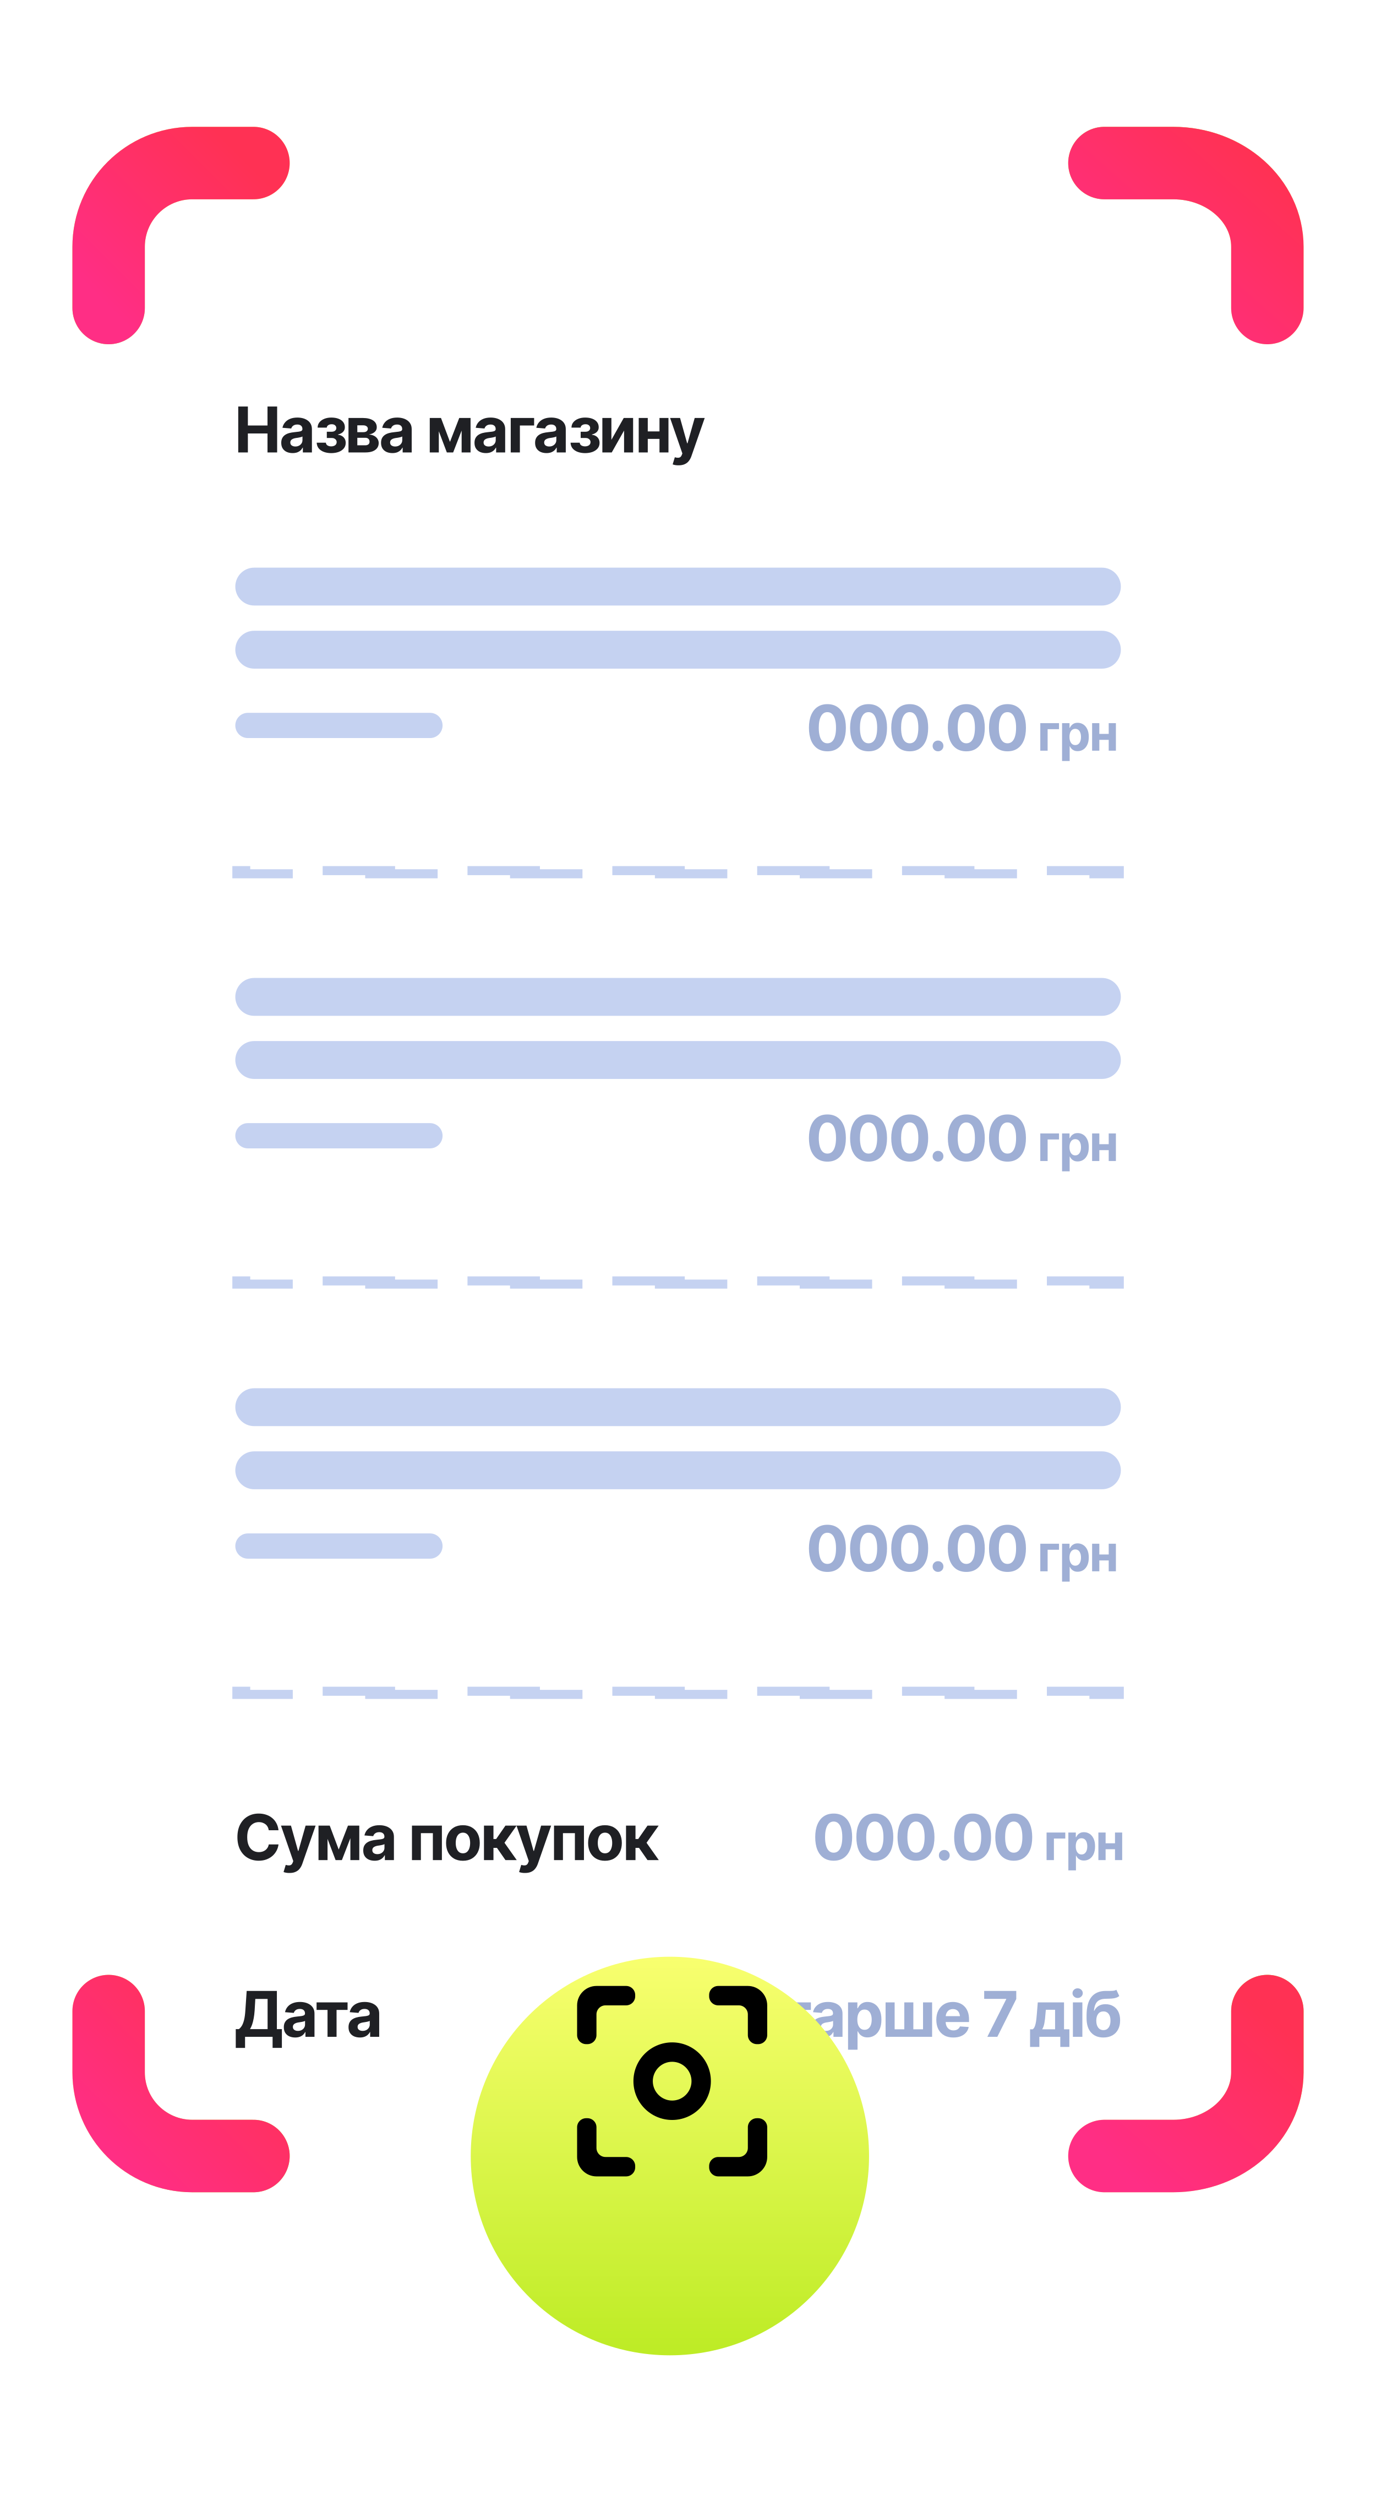 <svg width="76" height="138" viewBox="0 0 76 138" fill="none" xmlns="http://www.w3.org/2000/svg">
<g filter="url(#filter0_d_1798_5703)">
<path d="M64.335 10.914H10.915C9.382 10.914 8.14 12.162 8.14 13.701V113.693C8.14 115.232 9.382 116.48 10.915 116.48H64.335C65.868 116.48 67.111 115.232 67.111 113.693V13.701C67.111 12.162 65.868 10.914 64.335 10.914Z" fill="white"/>
<path d="M13.159 19.972V17.438H13.691V18.484H14.775V17.438H15.307V19.972H14.775V18.924H13.691V19.972H13.159ZM16.162 20.008C16.043 20.008 15.935 19.987 15.839 19.945C15.744 19.902 15.669 19.838 15.615 19.755C15.561 19.671 15.534 19.566 15.534 19.442C15.534 19.335 15.553 19.247 15.592 19.176C15.63 19.105 15.682 19.047 15.749 19.003C15.816 18.958 15.891 18.925 15.976 18.902C16.061 18.88 16.151 18.864 16.245 18.855C16.355 18.844 16.443 18.834 16.51 18.824C16.576 18.814 16.625 18.799 16.655 18.778C16.687 18.756 16.703 18.726 16.703 18.686V18.678C16.703 18.599 16.678 18.539 16.628 18.496C16.58 18.453 16.511 18.431 16.422 18.431C16.328 18.431 16.253 18.452 16.196 18.494C16.141 18.535 16.104 18.587 16.086 18.651L15.6 18.611C15.625 18.496 15.673 18.396 15.746 18.312C15.818 18.227 15.911 18.162 16.025 18.116C16.14 18.07 16.274 18.047 16.425 18.047C16.53 18.047 16.63 18.059 16.726 18.084C16.822 18.109 16.908 18.148 16.982 18.2C17.058 18.251 17.118 18.317 17.162 18.399C17.206 18.48 17.228 18.577 17.228 18.69V19.972H16.728V19.707H16.715C16.684 19.767 16.643 19.82 16.593 19.865C16.542 19.909 16.481 19.945 16.41 19.971C16.338 19.995 16.256 20.008 16.162 20.008ZM16.313 19.644C16.39 19.644 16.458 19.629 16.516 19.598C16.576 19.566 16.622 19.524 16.655 19.472C16.689 19.419 16.706 19.359 16.706 19.294V19.091C16.69 19.101 16.668 19.111 16.638 19.12C16.61 19.129 16.578 19.137 16.543 19.144C16.508 19.151 16.473 19.157 16.438 19.163C16.403 19.167 16.372 19.172 16.344 19.176C16.282 19.185 16.227 19.2 16.181 19.22C16.135 19.24 16.099 19.266 16.073 19.3C16.048 19.333 16.035 19.375 16.035 19.424C16.035 19.496 16.061 19.55 16.113 19.588C16.165 19.625 16.232 19.644 16.313 19.644ZM17.492 19.433H18C18.003 19.497 18.032 19.546 18.085 19.583C18.139 19.619 18.208 19.637 18.293 19.637C18.378 19.637 18.449 19.617 18.506 19.578C18.564 19.537 18.593 19.478 18.595 19.402C18.595 19.357 18.583 19.317 18.559 19.283C18.537 19.249 18.505 19.223 18.464 19.203C18.425 19.183 18.377 19.173 18.322 19.174H18.051V18.829H18.322C18.402 18.828 18.464 18.809 18.508 18.771C18.552 18.734 18.575 18.686 18.576 18.628C18.575 18.565 18.552 18.513 18.506 18.474C18.461 18.434 18.4 18.415 18.322 18.416C18.245 18.415 18.181 18.432 18.129 18.468C18.078 18.504 18.052 18.548 18.049 18.603H17.543C17.544 18.488 17.578 18.39 17.644 18.307C17.712 18.224 17.803 18.16 17.917 18.115C18.031 18.069 18.158 18.047 18.298 18.047C18.453 18.047 18.586 18.069 18.698 18.113C18.81 18.156 18.896 18.218 18.957 18.298C19.018 18.378 19.048 18.473 19.047 18.584C19.048 18.684 19.015 18.768 18.949 18.836C18.883 18.904 18.792 18.952 18.674 18.98V18.999C18.751 19.005 18.821 19.026 18.884 19.064C18.949 19.1 18.999 19.151 19.037 19.215C19.075 19.28 19.094 19.356 19.094 19.445C19.094 19.563 19.06 19.664 18.991 19.748C18.922 19.832 18.828 19.896 18.708 19.942C18.588 19.986 18.451 20.009 18.295 20.01C18.143 20.009 18.008 19.986 17.888 19.942C17.769 19.897 17.674 19.833 17.604 19.748C17.535 19.662 17.498 19.557 17.492 19.433ZM19.248 19.972V18.07H20.053C20.287 18.072 20.471 18.117 20.607 18.206C20.742 18.295 20.81 18.421 20.81 18.586C20.81 18.688 20.772 18.773 20.695 18.843C20.619 18.911 20.514 18.957 20.378 18.982C20.491 18.99 20.588 19.016 20.668 19.059C20.748 19.102 20.809 19.158 20.852 19.227C20.895 19.295 20.917 19.371 20.917 19.453C20.917 19.561 20.887 19.654 20.829 19.732C20.771 19.809 20.688 19.869 20.578 19.911C20.468 19.952 20.335 19.972 20.178 19.972H19.248ZM19.736 19.578H20.178C20.251 19.578 20.308 19.56 20.349 19.525C20.391 19.49 20.412 19.442 20.41 19.38C20.412 19.313 20.391 19.261 20.349 19.222C20.308 19.182 20.251 19.163 20.178 19.163H19.736V19.578ZM19.736 18.853H20.065C20.144 18.854 20.205 18.838 20.249 18.804C20.294 18.768 20.316 18.721 20.316 18.662C20.316 18.605 20.292 18.559 20.244 18.526C20.198 18.492 20.134 18.475 20.053 18.475H19.736V18.853ZM21.674 20.008C21.554 20.008 21.446 19.987 21.35 19.945C21.256 19.902 21.181 19.838 21.127 19.755C21.073 19.671 21.046 19.566 21.046 19.442C21.046 19.335 21.065 19.247 21.103 19.176C21.142 19.105 21.194 19.047 21.261 19.003C21.327 18.958 21.403 18.925 21.488 18.902C21.572 18.88 21.662 18.864 21.757 18.855C21.866 18.844 21.954 18.834 22.021 18.824C22.088 18.814 22.136 18.799 22.167 18.778C22.198 18.756 22.214 18.726 22.214 18.686V18.678C22.214 18.599 22.189 18.539 22.14 18.496C22.091 18.453 22.022 18.431 21.933 18.431C21.839 18.431 21.764 18.452 21.708 18.494C21.652 18.535 21.616 18.587 21.598 18.651L21.112 18.611C21.136 18.496 21.185 18.396 21.257 18.312C21.329 18.227 21.423 18.162 21.537 18.116C21.652 18.07 21.785 18.047 21.936 18.047C22.041 18.047 22.142 18.059 22.238 18.084C22.334 18.109 22.419 18.148 22.494 18.2C22.569 18.251 22.629 18.317 22.673 18.399C22.717 18.48 22.739 18.577 22.739 18.69V19.972H22.24V19.707H22.226C22.196 19.767 22.155 19.82 22.104 19.865C22.053 19.909 21.992 19.945 21.921 19.971C21.85 19.995 21.768 20.008 21.674 20.008ZM21.825 19.644C21.901 19.644 21.969 19.629 22.028 19.598C22.088 19.566 22.134 19.524 22.167 19.472C22.201 19.419 22.218 19.359 22.218 19.294V19.091C22.202 19.101 22.179 19.111 22.15 19.12C22.122 19.129 22.09 19.137 22.055 19.144C22.02 19.151 21.985 19.157 21.95 19.163C21.915 19.167 21.883 19.172 21.855 19.176C21.793 19.185 21.739 19.2 21.692 19.22C21.646 19.24 21.61 19.266 21.584 19.3C21.559 19.333 21.547 19.375 21.547 19.424C21.547 19.496 21.573 19.55 21.625 19.588C21.677 19.625 21.743 19.644 21.825 19.644ZM24.853 19.39L25.365 18.07H25.766L25.029 19.972H24.68L23.959 18.07H24.357L24.853 19.39ZM24.237 18.07V19.972H23.737V18.07H24.237ZM25.497 19.972V18.07H25.99V19.972H25.497ZM26.837 20.008C26.717 20.008 26.609 19.987 26.513 19.945C26.418 19.902 26.344 19.838 26.289 19.755C26.235 19.671 26.208 19.566 26.208 19.442C26.208 19.335 26.227 19.247 26.266 19.176C26.304 19.105 26.357 19.047 26.423 19.003C26.49 18.958 26.566 18.925 26.65 18.902C26.735 18.88 26.825 18.864 26.919 18.855C27.029 18.844 27.117 18.834 27.184 18.824C27.25 18.814 27.299 18.799 27.329 18.778C27.361 18.756 27.377 18.726 27.377 18.686V18.678C27.377 18.599 27.352 18.539 27.302 18.496C27.254 18.453 27.185 18.431 27.096 18.431C27.002 18.431 26.927 18.452 26.87 18.494C26.815 18.535 26.778 18.587 26.76 18.651L26.274 18.611C26.299 18.496 26.348 18.396 26.42 18.312C26.492 18.227 26.585 18.162 26.699 18.116C26.814 18.07 26.948 18.047 27.099 18.047C27.204 18.047 27.305 18.059 27.401 18.084C27.497 18.109 27.582 18.148 27.656 18.2C27.732 18.251 27.792 18.317 27.836 18.399C27.88 18.48 27.902 18.577 27.902 18.69V19.972H27.402V19.707H27.389C27.358 19.767 27.318 19.82 27.267 19.865C27.216 19.909 27.155 19.945 27.084 19.971C27.013 19.995 26.93 20.008 26.837 20.008ZM26.987 19.644C27.064 19.644 27.132 19.629 27.191 19.598C27.25 19.566 27.297 19.524 27.329 19.472C27.363 19.419 27.38 19.359 27.38 19.294V19.091C27.364 19.101 27.342 19.111 27.312 19.12C27.284 19.129 27.253 19.137 27.218 19.144C27.183 19.151 27.148 19.157 27.113 19.163C27.078 19.167 27.046 19.172 27.018 19.176C26.956 19.185 26.901 19.2 26.855 19.22C26.809 19.24 26.773 19.266 26.747 19.3C26.722 19.333 26.709 19.375 26.709 19.424C26.709 19.496 26.735 19.55 26.787 19.588C26.839 19.625 26.906 19.644 26.987 19.644ZM29.501 18.07V18.485H28.715V19.972H28.209V18.07H29.501ZM30.183 20.008C30.064 20.008 29.956 19.987 29.86 19.945C29.765 19.902 29.691 19.838 29.636 19.755C29.582 19.671 29.555 19.566 29.555 19.442C29.555 19.335 29.574 19.247 29.613 19.176C29.651 19.105 29.703 19.047 29.77 19.003C29.837 18.958 29.912 18.925 29.997 18.902C30.082 18.88 30.172 18.864 30.266 18.855C30.376 18.844 30.464 18.834 30.531 18.824C30.597 18.814 30.646 18.799 30.676 18.778C30.708 18.756 30.724 18.726 30.724 18.686V18.678C30.724 18.599 30.699 18.539 30.649 18.496C30.601 18.453 30.532 18.431 30.443 18.431C30.349 18.431 30.274 18.452 30.217 18.494C30.162 18.535 30.125 18.587 30.107 18.651L29.621 18.611C29.646 18.496 29.695 18.396 29.767 18.312C29.839 18.227 29.932 18.162 30.046 18.116C30.161 18.07 30.295 18.047 30.446 18.047C30.551 18.047 30.651 18.059 30.747 18.084C30.843 18.109 30.929 18.148 31.003 18.2C31.079 18.251 31.139 18.317 31.183 18.399C31.227 18.48 31.249 18.577 31.249 18.69V19.972H30.749V19.707H30.736C30.705 19.767 30.664 19.82 30.614 19.865C30.563 19.909 30.502 19.945 30.431 19.971C30.36 19.995 30.277 20.008 30.183 20.008ZM30.334 19.644C30.411 19.644 30.479 19.629 30.537 19.598C30.597 19.566 30.644 19.524 30.676 19.472C30.71 19.419 30.727 19.359 30.727 19.294V19.091C30.711 19.101 30.689 19.111 30.659 19.12C30.631 19.129 30.599 19.137 30.564 19.144C30.529 19.151 30.494 19.157 30.459 19.163C30.424 19.167 30.393 19.172 30.365 19.176C30.302 19.185 30.248 19.2 30.202 19.22C30.156 19.24 30.12 19.266 30.094 19.3C30.069 19.333 30.056 19.375 30.056 19.424C30.056 19.496 30.082 19.55 30.134 19.588C30.186 19.625 30.253 19.644 30.334 19.644ZM31.513 19.433H32.021C32.025 19.497 32.053 19.546 32.106 19.583C32.16 19.619 32.23 19.637 32.314 19.637C32.399 19.637 32.47 19.617 32.528 19.578C32.585 19.537 32.615 19.478 32.616 19.402C32.616 19.357 32.604 19.317 32.58 19.283C32.557 19.249 32.526 19.223 32.485 19.203C32.446 19.183 32.398 19.173 32.343 19.174H32.072V18.829H32.343C32.423 18.828 32.485 18.809 32.529 18.771C32.573 18.734 32.596 18.686 32.597 18.628C32.596 18.565 32.573 18.513 32.528 18.474C32.482 18.434 32.421 18.415 32.343 18.416C32.266 18.415 32.202 18.432 32.15 18.468C32.099 18.504 32.073 18.548 32.07 18.603H31.564C31.565 18.488 31.599 18.39 31.666 18.307C31.733 18.224 31.824 18.16 31.938 18.115C32.052 18.069 32.179 18.047 32.319 18.047C32.474 18.047 32.607 18.069 32.719 18.113C32.831 18.156 32.917 18.218 32.978 18.298C33.039 18.378 33.069 18.473 33.068 18.584C33.069 18.684 33.036 18.768 32.97 18.836C32.904 18.904 32.813 18.952 32.695 18.98V18.999C32.772 19.005 32.842 19.026 32.905 19.064C32.97 19.1 33.02 19.151 33.058 19.215C33.096 19.28 33.115 19.356 33.115 19.445C33.115 19.563 33.081 19.664 33.012 19.748C32.943 19.832 32.849 19.896 32.729 19.942C32.609 19.986 32.472 20.009 32.316 20.01C32.165 20.009 32.029 19.986 31.909 19.942C31.79 19.897 31.695 19.833 31.625 19.748C31.556 19.662 31.519 19.557 31.513 19.433ZM33.769 19.276L34.45 18.07H34.968V19.972H34.469V18.764L33.789 19.972H33.27V18.07H33.769V19.276ZM36.593 18.812V19.224H35.605V18.812H36.593ZM35.778 18.07V19.972H35.278V18.07H35.778ZM36.921 18.07V19.972H36.425V18.07H36.921ZM37.484 20.683C37.417 20.684 37.354 20.68 37.296 20.67C37.238 20.66 37.191 20.646 37.153 20.631L37.272 20.238L37.289 20.241C37.377 20.267 37.452 20.273 37.514 20.258C37.577 20.244 37.625 20.195 37.658 20.108L37.689 20.027L37.011 18.07H37.561L37.953 19.467H37.973L38.37 18.07H38.923L38.188 20.178C38.153 20.28 38.105 20.369 38.044 20.445C37.985 20.521 37.909 20.58 37.817 20.62C37.726 20.662 37.614 20.683 37.484 20.683Z" fill="#1F2024"/>
<path d="M60.867 26.331H14.037C13.463 26.331 12.997 26.799 12.997 27.376C12.997 27.953 13.463 28.421 14.037 28.421H60.867C61.442 28.421 61.907 27.953 61.907 27.376C61.907 26.799 61.442 26.331 60.867 26.331Z" fill="#C5D2F1"/>
<path d="M60.867 29.814H14.037C13.463 29.814 12.997 30.282 12.997 30.86C12.997 31.437 13.463 31.905 14.037 31.905H60.867C61.442 31.905 61.907 31.437 61.907 30.86C61.907 30.282 61.442 29.814 60.867 29.814Z" fill="#C5D2F1"/>
<path d="M23.75 34.344H13.691C13.307 34.344 12.997 34.656 12.997 35.041C12.997 35.425 13.307 35.737 13.691 35.737H23.75C24.133 35.737 24.444 35.425 24.444 35.041C24.444 34.656 24.133 34.344 23.75 34.344Z" fill="#C5D2F1"/>
<path d="M45.699 36.468C45.485 36.468 45.301 36.417 45.149 36.315C44.998 36.212 44.881 36.064 44.8 35.871C44.72 35.677 44.68 35.443 44.68 35.169C44.68 34.895 44.721 34.662 44.802 34.468C44.883 34.273 44.999 34.123 45.151 34.02C45.303 33.917 45.486 33.865 45.699 33.865C45.914 33.865 46.097 33.917 46.248 34.02C46.401 34.123 46.517 34.272 46.597 34.466C46.679 34.66 46.719 34.894 46.719 35.169C46.719 35.443 46.679 35.677 46.599 35.871C46.519 36.064 46.403 36.212 46.25 36.315C46.099 36.417 45.915 36.468 45.699 36.468ZM45.699 36.026C45.802 36.026 45.889 35.993 45.959 35.927C46.03 35.86 46.083 35.763 46.119 35.635C46.157 35.507 46.175 35.351 46.175 35.169C46.175 34.985 46.157 34.829 46.119 34.701C46.083 34.573 46.03 34.475 45.959 34.408C45.889 34.34 45.802 34.306 45.699 34.306C45.547 34.306 45.429 34.382 45.347 34.532C45.265 34.682 45.223 34.894 45.223 35.169C45.223 35.351 45.242 35.507 45.278 35.635C45.315 35.763 45.369 35.86 45.44 35.927C45.511 35.993 45.598 36.026 45.699 36.026ZM47.972 36.468C47.758 36.468 47.575 36.417 47.422 36.315C47.271 36.212 47.154 36.064 47.073 35.871C46.993 35.677 46.953 35.443 46.953 35.169C46.953 34.895 46.994 34.662 47.075 34.468C47.156 34.273 47.273 34.123 47.424 34.02C47.576 33.917 47.759 33.865 47.972 33.865C48.187 33.865 48.37 33.917 48.521 34.02C48.674 34.123 48.79 34.272 48.87 34.466C48.951 34.66 48.992 34.894 48.992 35.169C48.992 35.443 48.952 35.677 48.872 35.871C48.792 36.064 48.675 36.212 48.523 36.315C48.372 36.417 48.188 36.468 47.972 36.468ZM47.972 36.026C48.075 36.026 48.162 35.993 48.232 35.927C48.303 35.86 48.356 35.763 48.393 35.635C48.43 35.507 48.448 35.351 48.448 35.169C48.448 34.985 48.43 34.829 48.393 34.701C48.356 34.573 48.303 34.475 48.232 34.408C48.162 34.34 48.075 34.306 47.972 34.306C47.82 34.306 47.703 34.382 47.62 34.532C47.538 34.682 47.497 34.894 47.497 35.169C47.497 35.351 47.515 35.507 47.551 35.635C47.588 35.763 47.642 35.86 47.713 35.927C47.785 35.993 47.871 36.026 47.972 36.026ZM50.246 36.468C50.031 36.468 49.847 36.417 49.695 36.315C49.544 36.212 49.427 36.064 49.346 35.871C49.266 35.677 49.226 35.443 49.226 35.169C49.226 34.895 49.267 34.662 49.348 34.468C49.429 34.273 49.546 34.123 49.697 34.02C49.849 33.917 50.032 33.865 50.246 33.865C50.46 33.865 50.643 33.917 50.794 34.02C50.947 34.123 51.063 34.272 51.143 34.466C51.225 34.66 51.265 34.894 51.265 35.169C51.265 35.443 51.225 35.677 51.145 35.871C51.065 36.064 50.948 36.212 50.796 36.315C50.645 36.417 50.461 36.468 50.246 36.468ZM50.246 36.026C50.348 36.026 50.435 35.993 50.505 35.927C50.576 35.86 50.63 35.763 50.666 35.635C50.703 35.507 50.722 35.351 50.722 35.169C50.722 34.985 50.703 34.829 50.666 34.701C50.63 34.573 50.576 34.475 50.505 34.408C50.435 34.34 50.348 34.306 50.246 34.306C50.093 34.306 49.976 34.382 49.893 34.532C49.811 34.682 49.77 34.894 49.77 35.169C49.77 35.351 49.788 35.507 49.824 35.635C49.861 35.763 49.915 35.86 49.986 35.927C50.058 35.993 50.144 36.026 50.246 36.026ZM51.809 36.467C51.725 36.467 51.655 36.438 51.597 36.382C51.539 36.325 51.511 36.255 51.511 36.171C51.511 36.087 51.539 36.016 51.597 35.96C51.655 35.903 51.725 35.875 51.809 35.875C51.893 35.875 51.963 35.903 52.021 35.96C52.078 36.016 52.107 36.087 52.107 36.171C52.107 36.255 52.078 36.325 52.021 36.382C51.963 36.438 51.893 36.467 51.809 36.467ZM53.373 36.468C53.158 36.468 52.974 36.417 52.822 36.315C52.67 36.212 52.554 36.064 52.473 35.871C52.393 35.677 52.353 35.443 52.353 35.169C52.353 34.895 52.393 34.662 52.475 34.468C52.556 34.273 52.672 34.123 52.823 34.02C52.976 33.917 53.159 33.865 53.373 33.865C53.587 33.865 53.77 33.917 53.921 34.02C54.074 34.123 54.19 34.272 54.27 34.466C54.351 34.66 54.392 34.894 54.392 35.169C54.392 35.443 54.352 35.677 54.272 35.871C54.191 36.064 54.075 36.212 53.923 36.315C53.771 36.417 53.588 36.468 53.373 36.468ZM53.373 36.026C53.475 36.026 53.562 35.993 53.632 35.927C53.703 35.86 53.756 35.763 53.792 35.635C53.83 35.507 53.848 35.351 53.848 35.169C53.848 34.985 53.83 34.829 53.792 34.701C53.756 34.573 53.703 34.475 53.632 34.408C53.562 34.34 53.475 34.306 53.373 34.306C53.22 34.306 53.103 34.382 53.02 34.532C52.938 34.682 52.896 34.894 52.896 35.169C52.896 35.351 52.915 35.507 52.951 35.635C52.988 35.763 53.042 35.86 53.113 35.927C53.184 35.993 53.271 36.026 53.373 36.026ZM55.645 36.468C55.431 36.468 55.247 36.417 55.095 36.315C54.944 36.212 54.827 36.064 54.746 35.871C54.666 35.677 54.626 35.443 54.626 35.169C54.626 34.895 54.666 34.662 54.748 34.468C54.829 34.273 54.945 34.123 55.096 34.02C55.249 33.917 55.432 33.865 55.645 33.865C55.86 33.865 56.043 33.917 56.194 34.02C56.347 34.123 56.463 34.272 56.543 34.466C56.624 34.66 56.665 34.894 56.665 35.169C56.665 35.443 56.625 35.677 56.545 35.871C56.465 36.064 56.348 36.212 56.196 36.315C56.044 36.417 55.861 36.468 55.645 36.468ZM55.645 36.026C55.748 36.026 55.834 35.993 55.904 35.927C55.975 35.86 56.029 35.763 56.065 35.635C56.103 35.507 56.121 35.351 56.121 35.169C56.121 34.985 56.103 34.829 56.065 34.701C56.029 34.573 55.975 34.475 55.904 34.408C55.834 34.34 55.748 34.306 55.645 34.306C55.493 34.306 55.375 34.382 55.293 34.532C55.211 34.682 55.169 34.894 55.169 35.169C55.169 35.351 55.187 35.507 55.223 35.635C55.261 35.763 55.315 35.86 55.386 35.927C55.457 35.993 55.544 36.026 55.645 36.026ZM58.492 34.913V35.245H57.863V36.434H57.458V34.913H58.492ZM58.661 37.003V34.913H59.073V35.17H59.092C59.111 35.128 59.138 35.086 59.173 35.043C59.209 35.001 59.255 34.965 59.312 34.937C59.369 34.908 59.439 34.894 59.523 34.894C59.634 34.894 59.736 34.923 59.828 34.981C59.921 35.038 59.995 35.125 60.051 35.241C60.108 35.357 60.136 35.502 60.136 35.676C60.136 35.845 60.108 35.988 60.054 36.105C60 36.221 59.926 36.309 59.833 36.369C59.741 36.429 59.637 36.459 59.522 36.459C59.441 36.459 59.371 36.445 59.314 36.418C59.257 36.391 59.211 36.357 59.175 36.316C59.139 36.274 59.112 36.232 59.092 36.191H59.08V37.003H58.661ZM59.389 36.124C59.458 36.124 59.516 36.105 59.562 36.067C59.609 36.029 59.645 35.976 59.669 35.909C59.694 35.841 59.706 35.763 59.706 35.675C59.706 35.587 59.694 35.51 59.669 35.444C59.646 35.376 59.611 35.324 59.564 35.286C59.517 35.248 59.459 35.228 59.389 35.228C59.321 35.228 59.263 35.247 59.215 35.284C59.169 35.321 59.133 35.372 59.107 35.439C59.083 35.506 59.07 35.584 59.07 35.675C59.07 35.765 59.083 35.843 59.109 35.91C59.134 35.977 59.17 36.03 59.217 36.068C59.265 36.105 59.322 36.124 59.389 36.124ZM61.371 35.506V35.835H60.581V35.506H61.371ZM60.719 34.913V36.434H60.32V34.913H60.719ZM61.634 34.913V36.434H61.237V34.913H61.634Z" fill="#9FAFD5"/>
<path d="M61.821 43.054H13.083V43.228H61.821V43.054Z" stroke="#C5D2F1" stroke-width="0.5" stroke-dasharray="4 4"/>
<path d="M60.867 48.977H14.037C13.463 48.977 12.997 49.445 12.997 50.022C12.997 50.599 13.463 51.068 14.037 51.068H60.867C61.442 51.068 61.907 50.599 61.907 50.022C61.907 49.445 61.442 48.977 60.867 48.977Z" fill="#C5D2F1"/>
<path d="M60.867 52.461H14.037C13.463 52.461 12.997 52.929 12.997 53.506C12.997 54.083 13.463 54.551 14.037 54.551H60.867C61.442 54.551 61.907 54.083 61.907 53.506C61.907 52.929 61.442 52.461 60.867 52.461Z" fill="#C5D2F1"/>
<path d="M23.75 56.99H13.691C13.307 56.99 12.997 57.302 12.997 57.687C12.997 58.072 13.307 58.384 13.691 58.384H23.75C24.133 58.384 24.444 58.072 24.444 57.687C24.444 57.302 24.133 56.99 23.75 56.99Z" fill="#C5D2F1"/>
<path d="M45.699 59.115C45.485 59.115 45.301 59.063 45.149 58.961C44.998 58.858 44.881 58.71 44.8 58.517C44.72 58.323 44.68 58.089 44.68 57.815C44.68 57.542 44.721 57.308 44.802 57.114C44.883 56.919 44.999 56.77 45.151 56.666C45.303 56.563 45.486 56.512 45.699 56.512C45.914 56.512 46.097 56.563 46.248 56.666C46.401 56.77 46.517 56.918 46.597 57.112C46.679 57.306 46.719 57.54 46.719 57.815C46.719 58.089 46.679 58.323 46.599 58.517C46.519 58.71 46.403 58.858 46.25 58.961C46.099 59.063 45.915 59.115 45.699 59.115ZM45.699 58.672C45.802 58.672 45.889 58.639 45.959 58.574C46.03 58.507 46.083 58.409 46.119 58.281C46.157 58.153 46.175 57.997 46.175 57.815C46.175 57.631 46.157 57.475 46.119 57.347C46.083 57.219 46.03 57.121 45.959 57.054C45.889 56.986 45.802 56.953 45.699 56.953C45.547 56.953 45.429 57.028 45.347 57.179C45.265 57.328 45.223 57.54 45.223 57.815C45.223 57.997 45.242 58.153 45.278 58.281C45.315 58.409 45.369 58.507 45.44 58.574C45.511 58.639 45.598 58.672 45.699 58.672ZM47.972 59.115C47.758 59.115 47.575 59.063 47.422 58.961C47.271 58.858 47.154 58.71 47.073 58.517C46.993 58.323 46.953 58.089 46.953 57.815C46.953 57.542 46.994 57.308 47.075 57.114C47.156 56.919 47.273 56.77 47.424 56.666C47.576 56.563 47.759 56.512 47.972 56.512C48.187 56.512 48.37 56.563 48.521 56.666C48.674 56.77 48.79 56.918 48.87 57.112C48.951 57.306 48.992 57.54 48.992 57.815C48.992 58.089 48.952 58.323 48.872 58.517C48.792 58.71 48.675 58.858 48.523 58.961C48.372 59.063 48.188 59.115 47.972 59.115ZM47.972 58.672C48.075 58.672 48.162 58.639 48.232 58.574C48.303 58.507 48.356 58.409 48.393 58.281C48.43 58.153 48.448 57.997 48.448 57.815C48.448 57.631 48.43 57.475 48.393 57.347C48.356 57.219 48.303 57.121 48.232 57.054C48.162 56.986 48.075 56.953 47.972 56.953C47.82 56.953 47.703 57.028 47.62 57.179C47.538 57.328 47.497 57.54 47.497 57.815C47.497 57.997 47.515 58.153 47.551 58.281C47.588 58.409 47.642 58.507 47.713 58.574C47.785 58.639 47.871 58.672 47.972 58.672ZM50.246 59.115C50.031 59.115 49.847 59.063 49.695 58.961C49.544 58.858 49.427 58.71 49.346 58.517C49.266 58.323 49.226 58.089 49.226 57.815C49.226 57.542 49.267 57.308 49.348 57.114C49.429 56.919 49.546 56.77 49.697 56.666C49.849 56.563 50.032 56.512 50.246 56.512C50.46 56.512 50.643 56.563 50.794 56.666C50.947 56.77 51.063 56.918 51.143 57.112C51.225 57.306 51.265 57.54 51.265 57.815C51.265 58.089 51.225 58.323 51.145 58.517C51.065 58.71 50.948 58.858 50.796 58.961C50.645 59.063 50.461 59.115 50.246 59.115ZM50.246 58.672C50.348 58.672 50.435 58.639 50.505 58.574C50.576 58.507 50.63 58.409 50.666 58.281C50.703 58.153 50.722 57.997 50.722 57.815C50.722 57.631 50.703 57.475 50.666 57.347C50.63 57.219 50.576 57.121 50.505 57.054C50.435 56.986 50.348 56.953 50.246 56.953C50.093 56.953 49.976 57.028 49.893 57.179C49.811 57.328 49.77 57.54 49.77 57.815C49.77 57.997 49.788 58.153 49.824 58.281C49.861 58.409 49.915 58.507 49.986 58.574C50.058 58.639 50.144 58.672 50.246 58.672ZM51.809 59.113C51.725 59.113 51.655 59.084 51.597 59.028C51.539 58.971 51.511 58.901 51.511 58.817C51.511 58.733 51.539 58.662 51.597 58.606C51.655 58.549 51.725 58.521 51.809 58.521C51.893 58.521 51.963 58.549 52.021 58.606C52.078 58.662 52.107 58.733 52.107 58.817C52.107 58.901 52.078 58.971 52.021 59.028C51.963 59.084 51.893 59.113 51.809 59.113ZM53.373 59.115C53.158 59.115 52.974 59.063 52.822 58.961C52.67 58.858 52.554 58.71 52.473 58.517C52.393 58.323 52.353 58.089 52.353 57.815C52.353 57.542 52.393 57.308 52.475 57.114C52.556 56.919 52.672 56.77 52.823 56.666C52.976 56.563 53.159 56.512 53.373 56.512C53.587 56.512 53.77 56.563 53.921 56.666C54.074 56.77 54.19 56.918 54.27 57.112C54.351 57.306 54.392 57.54 54.392 57.815C54.392 58.089 54.352 58.323 54.272 58.517C54.191 58.71 54.075 58.858 53.923 58.961C53.771 59.063 53.588 59.115 53.373 59.115ZM53.373 58.672C53.475 58.672 53.562 58.639 53.632 58.574C53.703 58.507 53.756 58.409 53.792 58.281C53.83 58.153 53.848 57.997 53.848 57.815C53.848 57.631 53.83 57.475 53.792 57.347C53.756 57.219 53.703 57.121 53.632 57.054C53.562 56.986 53.475 56.953 53.373 56.953C53.22 56.953 53.103 57.028 53.02 57.179C52.938 57.328 52.896 57.54 52.896 57.815C52.896 57.997 52.915 58.153 52.951 58.281C52.988 58.409 53.042 58.507 53.113 58.574C53.184 58.639 53.271 58.672 53.373 58.672ZM55.645 59.115C55.431 59.115 55.247 59.063 55.095 58.961C54.944 58.858 54.827 58.71 54.746 58.517C54.666 58.323 54.626 58.089 54.626 57.815C54.626 57.542 54.666 57.308 54.748 57.114C54.829 56.919 54.945 56.77 55.096 56.666C55.249 56.563 55.432 56.512 55.645 56.512C55.86 56.512 56.043 56.563 56.194 56.666C56.347 56.77 56.463 56.918 56.543 57.112C56.624 57.306 56.665 57.54 56.665 57.815C56.665 58.089 56.625 58.323 56.545 58.517C56.465 58.71 56.348 58.858 56.196 58.961C56.044 59.063 55.861 59.115 55.645 59.115ZM55.645 58.672C55.748 58.672 55.834 58.639 55.904 58.574C55.975 58.507 56.029 58.409 56.065 58.281C56.103 58.153 56.121 57.997 56.121 57.815C56.121 57.631 56.103 57.475 56.065 57.347C56.029 57.219 55.975 57.121 55.904 57.054C55.834 56.986 55.748 56.953 55.645 56.953C55.493 56.953 55.375 57.028 55.293 57.179C55.211 57.328 55.169 57.54 55.169 57.815C55.169 57.997 55.187 58.153 55.223 58.281C55.261 58.409 55.315 58.507 55.386 58.574C55.457 58.639 55.544 58.672 55.645 58.672ZM58.492 57.559V57.891H57.863V59.081H57.458V57.559H58.492ZM58.661 59.65V57.559H59.073V57.816H59.092C59.111 57.774 59.138 57.732 59.173 57.69C59.209 57.647 59.255 57.612 59.312 57.583C59.369 57.554 59.439 57.54 59.523 57.54C59.634 57.54 59.736 57.569 59.828 57.627C59.921 57.684 59.995 57.771 60.051 57.887C60.108 58.003 60.136 58.148 60.136 58.322C60.136 58.491 60.108 58.634 60.054 58.751C60 58.867 59.926 58.955 59.833 59.015C59.741 59.075 59.637 59.105 59.522 59.105C59.441 59.105 59.371 59.091 59.314 59.064C59.257 59.037 59.211 59.003 59.175 58.962C59.139 58.92 59.112 58.879 59.092 58.837H59.08V59.65H58.661ZM59.389 58.77C59.458 58.77 59.516 58.751 59.562 58.713C59.609 58.675 59.645 58.622 59.669 58.555C59.694 58.487 59.706 58.409 59.706 58.321C59.706 58.233 59.694 58.156 59.669 58.09C59.646 58.023 59.611 57.97 59.564 57.932C59.517 57.894 59.459 57.875 59.389 57.875C59.321 57.875 59.263 57.893 59.215 57.93C59.169 57.967 59.133 58.019 59.107 58.086C59.083 58.152 59.07 58.23 59.07 58.321C59.07 58.411 59.083 58.489 59.109 58.556C59.134 58.624 59.17 58.676 59.217 58.714C59.265 58.752 59.322 58.77 59.389 58.77ZM61.371 58.152V58.482H60.581V58.152H61.371ZM60.719 57.559V59.081H60.32V57.559H60.719ZM61.634 57.559V59.081H61.237V57.559H61.634Z" fill="#9FAFD5"/>
<path d="M61.821 65.7H13.083V65.875H61.821V65.7Z" stroke="#C5D2F1" stroke-width="0.5" stroke-dasharray="4 4"/>
<path d="M60.867 71.623H14.037C13.463 71.623 12.997 72.091 12.997 72.668C12.997 73.246 13.463 73.714 14.037 73.714H60.867C61.442 73.714 61.907 73.246 61.907 72.668C61.907 72.091 61.442 71.623 60.867 71.623Z" fill="#C5D2F1"/>
<path d="M60.867 75.107H14.037C13.463 75.107 12.997 75.575 12.997 76.152C12.997 76.73 13.463 77.198 14.037 77.198H60.867C61.442 77.198 61.907 76.73 61.907 76.152C61.907 75.575 61.442 75.107 60.867 75.107Z" fill="#C5D2F1"/>
<path d="M23.75 79.636H13.691C13.307 79.636 12.997 79.948 12.997 80.333C12.997 80.718 13.307 81.03 13.691 81.03H23.75C24.133 81.03 24.444 80.718 24.444 80.333C24.444 79.948 24.133 79.636 23.75 79.636Z" fill="#C5D2F1"/>
<path d="M45.699 81.761C45.485 81.761 45.301 81.71 45.149 81.608C44.998 81.505 44.881 81.357 44.8 81.164C44.72 80.97 44.68 80.736 44.68 80.461C44.68 80.188 44.721 79.954 44.802 79.76C44.883 79.566 44.999 79.416 45.151 79.313C45.303 79.21 45.486 79.158 45.699 79.158C45.914 79.158 46.097 79.21 46.248 79.313C46.401 79.416 46.517 79.565 46.597 79.759C46.679 79.953 46.719 80.187 46.719 80.461C46.719 80.736 46.679 80.97 46.599 81.164C46.519 81.357 46.403 81.505 46.25 81.608C46.099 81.71 45.915 81.761 45.699 81.761ZM45.699 81.319C45.802 81.319 45.889 81.286 45.959 81.22C46.03 81.153 46.083 81.056 46.119 80.927C46.157 80.799 46.175 80.644 46.175 80.461C46.175 80.278 46.157 80.121 46.119 79.993C46.083 79.865 46.03 79.768 45.959 79.701C45.889 79.633 45.802 79.599 45.699 79.599C45.547 79.599 45.429 79.674 45.347 79.825C45.265 79.975 45.223 80.187 45.223 80.461C45.223 80.644 45.242 80.799 45.278 80.927C45.315 81.056 45.369 81.153 45.44 81.22C45.511 81.286 45.598 81.319 45.699 81.319ZM47.972 81.761C47.758 81.761 47.575 81.71 47.422 81.608C47.271 81.505 47.154 81.357 47.073 81.164C46.993 80.97 46.953 80.736 46.953 80.461C46.953 80.188 46.994 79.954 47.075 79.76C47.156 79.566 47.273 79.416 47.424 79.313C47.576 79.21 47.759 79.158 47.972 79.158C48.187 79.158 48.37 79.21 48.521 79.313C48.674 79.416 48.79 79.565 48.87 79.759C48.951 79.953 48.992 80.187 48.992 80.461C48.992 80.736 48.952 80.97 48.872 81.164C48.792 81.357 48.675 81.505 48.523 81.608C48.372 81.71 48.188 81.761 47.972 81.761ZM47.972 81.319C48.075 81.319 48.162 81.286 48.232 81.22C48.303 81.153 48.356 81.056 48.393 80.927C48.43 80.799 48.448 80.644 48.448 80.461C48.448 80.278 48.43 80.121 48.393 79.993C48.356 79.865 48.303 79.768 48.232 79.701C48.162 79.633 48.075 79.599 47.972 79.599C47.82 79.599 47.703 79.674 47.62 79.825C47.538 79.975 47.497 80.187 47.497 80.461C47.497 80.644 47.515 80.799 47.551 80.927C47.588 81.056 47.642 81.153 47.713 81.22C47.785 81.286 47.871 81.319 47.972 81.319ZM50.246 81.761C50.031 81.761 49.847 81.71 49.695 81.608C49.544 81.505 49.427 81.357 49.346 81.164C49.266 80.97 49.226 80.736 49.226 80.461C49.226 80.188 49.267 79.954 49.348 79.76C49.429 79.566 49.546 79.416 49.697 79.313C49.849 79.21 50.032 79.158 50.246 79.158C50.46 79.158 50.643 79.21 50.794 79.313C50.947 79.416 51.063 79.565 51.143 79.759C51.225 79.953 51.265 80.187 51.265 80.461C51.265 80.736 51.225 80.97 51.145 81.164C51.065 81.357 50.948 81.505 50.796 81.608C50.645 81.71 50.461 81.761 50.246 81.761ZM50.246 81.319C50.348 81.319 50.435 81.286 50.505 81.22C50.576 81.153 50.63 81.056 50.666 80.927C50.703 80.799 50.722 80.644 50.722 80.461C50.722 80.278 50.703 80.121 50.666 79.993C50.63 79.865 50.576 79.768 50.505 79.701C50.435 79.633 50.348 79.599 50.246 79.599C50.093 79.599 49.976 79.674 49.893 79.825C49.811 79.975 49.77 80.187 49.77 80.461C49.77 80.644 49.788 80.799 49.824 80.927C49.861 81.056 49.915 81.153 49.986 81.22C50.058 81.286 50.144 81.319 50.246 81.319ZM51.809 81.759C51.725 81.759 51.655 81.731 51.597 81.674C51.539 81.618 51.511 81.547 51.511 81.463C51.511 81.379 51.539 81.309 51.597 81.252C51.655 81.196 51.725 81.168 51.809 81.168C51.893 81.168 51.963 81.196 52.021 81.252C52.078 81.309 52.107 81.379 52.107 81.463C52.107 81.547 52.078 81.618 52.021 81.674C51.963 81.731 51.893 81.759 51.809 81.759ZM53.373 81.761C53.158 81.761 52.974 81.71 52.822 81.608C52.67 81.505 52.554 81.357 52.473 81.164C52.393 80.97 52.353 80.736 52.353 80.461C52.353 80.188 52.393 79.954 52.475 79.76C52.556 79.566 52.672 79.416 52.823 79.313C52.976 79.21 53.159 79.158 53.373 79.158C53.587 79.158 53.77 79.21 53.921 79.313C54.074 79.416 54.19 79.565 54.27 79.759C54.351 79.953 54.392 80.187 54.392 80.461C54.392 80.736 54.352 80.97 54.272 81.164C54.191 81.357 54.075 81.505 53.923 81.608C53.771 81.71 53.588 81.761 53.373 81.761ZM53.373 81.319C53.475 81.319 53.562 81.286 53.632 81.22C53.703 81.153 53.756 81.056 53.792 80.927C53.83 80.799 53.848 80.644 53.848 80.461C53.848 80.278 53.83 80.121 53.792 79.993C53.756 79.865 53.703 79.768 53.632 79.701C53.562 79.633 53.475 79.599 53.373 79.599C53.22 79.599 53.103 79.674 53.02 79.825C52.938 79.975 52.896 80.187 52.896 80.461C52.896 80.644 52.915 80.799 52.951 80.927C52.988 81.056 53.042 81.153 53.113 81.22C53.184 81.286 53.271 81.319 53.373 81.319ZM55.645 81.761C55.431 81.761 55.247 81.71 55.095 81.608C54.944 81.505 54.827 81.357 54.746 81.164C54.666 80.97 54.626 80.736 54.626 80.461C54.626 80.188 54.666 79.954 54.748 79.76C54.829 79.566 54.945 79.416 55.096 79.313C55.249 79.21 55.432 79.158 55.645 79.158C55.86 79.158 56.043 79.21 56.194 79.313C56.347 79.416 56.463 79.565 56.543 79.759C56.624 79.953 56.665 80.187 56.665 80.461C56.665 80.736 56.625 80.97 56.545 81.164C56.465 81.357 56.348 81.505 56.196 81.608C56.044 81.71 55.861 81.761 55.645 81.761ZM55.645 81.319C55.748 81.319 55.834 81.286 55.904 81.22C55.975 81.153 56.029 81.056 56.065 80.927C56.103 80.799 56.121 80.644 56.121 80.461C56.121 80.278 56.103 80.121 56.065 79.993C56.029 79.865 55.975 79.768 55.904 79.701C55.834 79.633 55.748 79.599 55.645 79.599C55.493 79.599 55.375 79.674 55.293 79.825C55.211 79.975 55.169 80.187 55.169 80.461C55.169 80.644 55.187 80.799 55.223 80.927C55.261 81.056 55.315 81.153 55.386 81.22C55.457 81.286 55.544 81.319 55.645 81.319ZM58.492 80.206V80.537H57.863V81.727H57.458V80.206H58.492ZM58.661 82.296V80.206H59.073V80.463H59.092C59.111 80.421 59.138 80.379 59.173 80.336C59.209 80.293 59.255 80.258 59.312 80.23C59.369 80.201 59.439 80.186 59.523 80.186C59.634 80.186 59.736 80.215 59.828 80.273C59.921 80.331 59.995 80.417 60.051 80.533C60.108 80.65 60.136 80.795 60.136 80.969C60.136 81.138 60.108 81.281 60.054 81.398C60 81.514 59.926 81.602 59.833 81.662C59.741 81.721 59.637 81.751 59.522 81.751C59.441 81.751 59.371 81.738 59.314 81.711C59.257 81.683 59.211 81.649 59.175 81.609C59.139 81.567 59.112 81.525 59.092 81.484H59.08V82.296H58.661ZM59.389 81.417C59.458 81.417 59.516 81.398 59.562 81.359C59.609 81.322 59.645 81.269 59.669 81.202C59.694 81.134 59.706 81.056 59.706 80.968C59.706 80.88 59.694 80.802 59.669 80.736C59.646 80.669 59.611 80.616 59.564 80.578C59.517 80.54 59.459 80.521 59.389 80.521C59.321 80.521 59.263 80.54 59.215 80.577C59.169 80.613 59.133 80.665 59.107 80.732C59.083 80.799 59.07 80.877 59.07 80.968C59.07 81.057 59.083 81.136 59.109 81.203C59.134 81.27 59.17 81.323 59.217 81.361C59.265 81.398 59.322 81.417 59.389 81.417ZM61.371 80.799V81.128H60.581V80.799H61.371ZM60.719 80.206V81.727H60.32V80.206H60.719ZM61.634 80.206V81.727H61.237V80.206H61.634Z" fill="#9FAFD5"/>
<path d="M61.821 88.347H13.083V88.521H61.821V88.347Z" stroke="#C5D2F1" stroke-width="0.5" stroke-dasharray="4 4"/>
<path d="M14.289 97.701C14.065 97.701 13.865 97.649 13.688 97.547C13.51 97.445 13.37 97.297 13.267 97.103C13.165 96.909 13.113 96.675 13.113 96.401C13.113 96.124 13.165 95.888 13.267 95.695C13.371 95.5 13.512 95.352 13.689 95.251C13.868 95.148 14.068 95.098 14.289 95.098C14.436 95.098 14.572 95.119 14.697 95.161C14.822 95.201 14.933 95.261 15.029 95.341C15.126 95.419 15.205 95.515 15.266 95.63C15.327 95.744 15.366 95.874 15.383 96.019H14.844C14.834 95.951 14.814 95.888 14.783 95.832C14.754 95.777 14.715 95.73 14.666 95.691C14.619 95.653 14.564 95.623 14.502 95.603C14.441 95.581 14.374 95.57 14.301 95.57C14.172 95.57 14.058 95.603 13.96 95.669C13.863 95.734 13.787 95.828 13.733 95.952C13.68 96.074 13.654 96.224 13.654 96.401C13.654 96.581 13.681 96.733 13.735 96.857C13.789 96.979 13.865 97.072 13.962 97.134C14.059 97.196 14.171 97.227 14.299 97.227C14.37 97.227 14.436 97.218 14.497 97.198C14.558 97.179 14.612 97.151 14.66 97.115C14.707 97.079 14.747 97.035 14.778 96.983C14.811 96.929 14.833 96.869 14.844 96.801H15.383C15.369 96.917 15.335 97.03 15.28 97.137C15.225 97.245 15.152 97.341 15.058 97.427C14.964 97.51 14.853 97.577 14.724 97.627C14.595 97.676 14.45 97.701 14.289 97.701ZM15.993 98.377C15.926 98.379 15.863 98.374 15.805 98.364C15.747 98.354 15.7 98.341 15.662 98.325L15.781 97.932L15.798 97.935C15.886 97.961 15.961 97.967 16.023 97.952C16.086 97.939 16.134 97.889 16.167 97.803L16.198 97.721L15.52 95.764H16.071L16.462 97.161H16.482L16.879 95.764H17.432L16.697 97.872C16.662 97.974 16.614 98.063 16.553 98.139C16.494 98.216 16.418 98.274 16.326 98.314C16.235 98.357 16.124 98.377 15.993 98.377ZM18.708 97.085L19.219 95.764H19.621L18.884 97.666H18.535L17.814 95.764H18.212L18.708 97.085ZM18.091 95.764V97.666H17.592V95.764H18.091ZM19.352 97.666V95.764H19.844V97.666H19.352ZM20.691 97.702C20.572 97.702 20.464 97.681 20.368 97.639C20.273 97.596 20.198 97.533 20.144 97.449C20.09 97.365 20.063 97.26 20.063 97.136C20.063 97.029 20.082 96.941 20.12 96.87C20.159 96.799 20.211 96.741 20.278 96.697C20.345 96.653 20.42 96.619 20.505 96.597C20.59 96.574 20.679 96.558 20.774 96.549C20.884 96.539 20.972 96.528 21.038 96.518C21.105 96.508 21.154 96.493 21.184 96.472C21.216 96.451 21.232 96.42 21.232 96.38V96.372C21.232 96.294 21.207 96.233 21.157 96.19C21.108 96.147 21.04 96.125 20.95 96.125C20.857 96.125 20.782 96.146 20.725 96.188C20.67 96.229 20.633 96.281 20.615 96.345L20.129 96.306C20.154 96.19 20.202 96.09 20.275 96.006C20.347 95.921 20.44 95.856 20.554 95.811C20.669 95.764 20.802 95.741 20.954 95.741C21.059 95.741 21.159 95.753 21.255 95.778C21.351 95.803 21.436 95.841 21.511 95.894C21.587 95.945 21.646 96.011 21.691 96.093C21.735 96.175 21.757 96.271 21.757 96.384V97.666H21.257V97.401H21.243C21.213 97.461 21.172 97.514 21.122 97.559C21.071 97.603 21.01 97.639 20.939 97.665C20.867 97.69 20.785 97.702 20.691 97.702ZM20.842 97.338C20.919 97.338 20.986 97.323 21.045 97.292C21.105 97.26 21.151 97.218 21.184 97.166C21.218 97.113 21.235 97.054 21.235 96.988V96.785C21.219 96.795 21.197 96.805 21.167 96.814C21.139 96.823 21.107 96.831 21.072 96.838C21.037 96.845 21.002 96.851 20.967 96.857C20.932 96.861 20.901 96.866 20.872 96.87C20.81 96.879 20.756 96.894 20.71 96.915C20.664 96.934 20.627 96.961 20.602 96.994C20.577 97.028 20.564 97.069 20.564 97.119C20.564 97.19 20.59 97.245 20.642 97.282C20.694 97.319 20.761 97.338 20.842 97.338ZM22.754 97.666V95.764H24.407V97.666H23.908V96.179H23.247V97.666H22.754ZM25.568 97.704C25.377 97.704 25.211 97.663 25.071 97.581C24.933 97.499 24.825 97.384 24.75 97.238C24.675 97.09 24.638 96.919 24.638 96.724C24.638 96.527 24.675 96.355 24.75 96.208C24.825 96.061 24.933 95.946 25.071 95.865C25.211 95.782 25.377 95.741 25.568 95.741C25.76 95.741 25.925 95.782 26.064 95.865C26.204 95.946 26.311 96.061 26.386 96.208C26.461 96.355 26.499 96.527 26.499 96.724C26.499 96.919 26.461 97.09 26.386 97.238C26.311 97.384 26.204 97.499 26.064 97.581C25.925 97.663 25.76 97.704 25.568 97.704ZM25.571 97.292C25.658 97.292 25.731 97.268 25.79 97.219C25.848 97.169 25.892 97.101 25.922 97.015C25.952 96.928 25.967 96.831 25.967 96.721C25.967 96.609 25.952 96.511 25.922 96.426C25.892 96.341 25.848 96.274 25.79 96.225C25.731 96.177 25.658 96.152 25.571 96.152C25.483 96.152 25.409 96.177 25.349 96.225C25.29 96.274 25.246 96.341 25.215 96.426C25.186 96.511 25.171 96.609 25.171 96.721C25.171 96.831 25.186 96.928 25.215 97.015C25.246 97.101 25.29 97.169 25.349 97.219C25.409 97.268 25.483 97.292 25.571 97.292ZM26.731 97.666V95.764H27.255V96.503H27.404L27.917 95.764H28.533L27.864 96.71L28.54 97.666H27.917L27.449 96.993H27.255V97.666H26.731ZM29.001 98.377C28.934 98.379 28.872 98.374 28.813 98.364C28.755 98.354 28.708 98.341 28.671 98.325L28.789 97.932L28.806 97.935C28.894 97.961 28.969 97.967 29.031 97.952C29.095 97.939 29.143 97.889 29.175 97.803L29.206 97.721L28.528 95.764H29.079L29.47 97.161H29.49L29.887 95.764H30.441L29.706 97.872C29.671 97.974 29.622 98.063 29.561 98.139C29.502 98.216 29.426 98.274 29.335 98.314C29.243 98.357 29.132 98.377 29.001 98.377ZM30.6 97.666V95.764H32.253V97.666H31.753V96.179H31.093V97.666H30.6ZM33.413 97.704C33.222 97.704 33.057 97.663 32.917 97.581C32.778 97.499 32.671 97.384 32.595 97.238C32.521 97.09 32.483 96.919 32.483 96.724C32.483 96.527 32.521 96.355 32.595 96.208C32.671 96.061 32.778 95.946 32.917 95.865C33.057 95.782 33.222 95.741 33.413 95.741C33.605 95.741 33.771 95.782 33.91 95.865C34.05 95.946 34.157 96.061 34.231 96.208C34.307 96.355 34.345 96.527 34.345 96.724C34.345 96.919 34.307 97.09 34.231 97.238C34.157 97.384 34.05 97.499 33.91 97.581C33.771 97.663 33.605 97.704 33.413 97.704ZM33.417 97.292C33.504 97.292 33.576 97.268 33.635 97.219C33.694 97.169 33.738 97.101 33.767 97.015C33.798 96.928 33.813 96.831 33.813 96.721C33.813 96.609 33.798 96.511 33.767 96.426C33.738 96.341 33.694 96.274 33.635 96.225C33.576 96.177 33.504 96.152 33.417 96.152C33.328 96.152 33.255 96.177 33.195 96.225C33.136 96.274 33.091 96.341 33.061 96.426C33.032 96.511 33.017 96.609 33.017 96.721C33.017 96.831 33.032 96.928 33.061 97.015C33.091 97.101 33.136 97.169 33.195 97.219C33.255 97.268 33.328 97.292 33.417 97.292ZM34.577 97.666V95.764H35.1V96.503H35.249L35.763 95.764H36.379L35.71 96.71L36.386 97.666H35.763L35.295 96.993H35.1V97.666H34.577Z" fill="#1F2024"/>
<path d="M46.046 97.701C45.832 97.701 45.648 97.649 45.496 97.547C45.344 97.444 45.228 97.296 45.147 97.103C45.067 96.909 45.027 96.675 45.027 96.401C45.027 96.127 45.067 95.894 45.148 95.7C45.23 95.505 45.346 95.356 45.498 95.252C45.65 95.149 45.833 95.098 46.046 95.098C46.261 95.098 46.444 95.149 46.595 95.252C46.748 95.356 46.864 95.504 46.944 95.698C47.026 95.892 47.066 96.126 47.066 96.401C47.066 96.675 47.026 96.909 46.946 97.103C46.866 97.296 46.749 97.444 46.597 97.547C46.446 97.649 46.262 97.701 46.046 97.701ZM46.046 97.258C46.149 97.258 46.236 97.225 46.305 97.159C46.377 97.093 46.43 96.995 46.466 96.867C46.504 96.739 46.522 96.583 46.522 96.401C46.522 96.217 46.504 96.061 46.466 95.933C46.43 95.805 46.377 95.707 46.305 95.641C46.236 95.572 46.149 95.538 46.046 95.538C45.894 95.538 45.776 95.614 45.694 95.764C45.612 95.914 45.57 96.126 45.57 96.401C45.57 96.583 45.588 96.739 45.625 96.867C45.662 96.995 45.716 97.093 45.787 97.159C45.858 97.225 45.945 97.258 46.046 97.258ZM48.319 97.701C48.105 97.701 47.922 97.649 47.769 97.547C47.618 97.444 47.501 97.296 47.42 97.103C47.34 96.909 47.3 96.675 47.3 96.401C47.3 96.127 47.34 95.894 47.422 95.7C47.503 95.505 47.619 95.356 47.771 95.252C47.923 95.149 48.106 95.098 48.319 95.098C48.534 95.098 48.717 95.149 48.868 95.252C49.021 95.356 49.137 95.504 49.217 95.698C49.298 95.892 49.339 96.126 49.339 96.401C49.339 96.675 49.299 96.909 49.219 97.103C49.139 97.296 49.022 97.444 48.87 97.547C48.719 97.649 48.535 97.701 48.319 97.701ZM48.319 97.258C48.422 97.258 48.508 97.225 48.578 97.159C48.65 97.093 48.703 96.995 48.739 96.867C48.777 96.739 48.795 96.583 48.795 96.401C48.795 96.217 48.777 96.061 48.739 95.933C48.703 95.805 48.65 95.707 48.578 95.641C48.508 95.572 48.422 95.538 48.319 95.538C48.167 95.538 48.05 95.614 47.967 95.764C47.885 95.914 47.843 96.126 47.843 96.401C47.843 96.583 47.861 96.739 47.898 96.867C47.935 96.995 47.989 97.093 48.06 97.159C48.131 97.225 48.218 97.258 48.319 97.258ZM50.593 97.701C50.378 97.701 50.194 97.649 50.042 97.547C49.891 97.444 49.774 97.296 49.693 97.103C49.613 96.909 49.573 96.675 49.573 96.401C49.573 96.127 49.614 95.894 49.695 95.7C49.776 95.505 49.892 95.356 50.044 95.252C50.196 95.149 50.379 95.098 50.593 95.098C50.807 95.098 50.99 95.149 51.141 95.252C51.294 95.356 51.41 95.504 51.49 95.698C51.571 95.892 51.612 96.126 51.612 96.401C51.612 96.675 51.572 96.909 51.492 97.103C51.411 97.296 51.295 97.444 51.143 97.547C50.992 97.649 50.808 97.701 50.593 97.701ZM50.593 97.258C50.695 97.258 50.782 97.225 50.852 97.159C50.923 97.093 50.977 96.995 51.013 96.867C51.05 96.739 51.068 96.583 51.068 96.401C51.068 96.217 51.05 96.061 51.013 95.933C50.977 95.805 50.923 95.707 50.852 95.641C50.782 95.572 50.695 95.538 50.593 95.538C50.44 95.538 50.323 95.614 50.24 95.764C50.158 95.914 50.117 96.126 50.117 96.401C50.117 96.583 50.135 96.739 50.171 96.867C50.208 96.995 50.262 97.093 50.333 97.159C50.404 97.225 50.491 97.258 50.593 97.258ZM52.156 97.699C52.072 97.699 52.002 97.67 51.944 97.614C51.886 97.557 51.858 97.487 51.858 97.403C51.858 97.319 51.886 97.248 51.944 97.192C52.002 97.135 52.072 97.107 52.156 97.107C52.239 97.107 52.31 97.135 52.367 97.192C52.425 97.248 52.454 97.319 52.454 97.403C52.454 97.487 52.425 97.557 52.367 97.614C52.31 97.67 52.239 97.699 52.156 97.699ZM53.719 97.701C53.505 97.701 53.321 97.649 53.169 97.547C53.017 97.444 52.901 97.296 52.82 97.103C52.74 96.909 52.7 96.675 52.7 96.401C52.7 96.127 52.74 95.894 52.822 95.7C52.903 95.505 53.019 95.356 53.17 95.252C53.323 95.149 53.506 95.098 53.719 95.098C53.934 95.098 54.117 95.149 54.268 95.252C54.42 95.356 54.537 95.504 54.617 95.698C54.698 95.892 54.739 96.126 54.739 96.401C54.739 96.675 54.699 96.909 54.618 97.103C54.538 97.296 54.422 97.444 54.27 97.547C54.118 97.649 53.935 97.701 53.719 97.701ZM53.719 97.258C53.822 97.258 53.908 97.225 53.978 97.159C54.05 97.093 54.103 96.995 54.139 96.867C54.176 96.739 54.195 96.583 54.195 96.401C54.195 96.217 54.176 96.061 54.139 95.933C54.103 95.805 54.05 95.707 53.978 95.641C53.908 95.572 53.822 95.538 53.719 95.538C53.567 95.538 53.45 95.614 53.367 95.764C53.284 95.914 53.243 96.126 53.243 96.401C53.243 96.583 53.261 96.739 53.297 96.867C53.335 96.995 53.389 97.093 53.46 97.159C53.531 97.225 53.618 97.258 53.719 97.258ZM55.992 97.701C55.778 97.701 55.594 97.649 55.442 97.547C55.29 97.444 55.174 97.296 55.093 97.103C55.013 96.909 54.973 96.675 54.973 96.401C54.973 96.127 55.013 95.894 55.094 95.7C55.176 95.505 55.292 95.356 55.443 95.252C55.596 95.149 55.779 95.098 55.992 95.098C56.207 95.098 56.39 95.149 56.541 95.252C56.694 95.356 56.81 95.504 56.89 95.698C56.971 95.892 57.012 96.126 57.012 96.401C57.012 96.675 56.972 96.909 56.892 97.103C56.812 97.296 56.695 97.444 56.543 97.547C56.391 97.649 56.208 97.701 55.992 97.701ZM55.992 97.258C56.095 97.258 56.181 97.225 56.251 97.159C56.322 97.093 56.376 96.995 56.412 96.867C56.45 96.739 56.468 96.583 56.468 96.401C56.468 96.217 56.45 96.061 56.412 95.933C56.376 95.805 56.322 95.707 56.251 95.641C56.181 95.572 56.095 95.538 55.992 95.538C55.84 95.538 55.722 95.614 55.64 95.764C55.557 95.914 55.516 96.126 55.516 96.401C55.516 96.583 55.534 96.739 55.57 96.867C55.608 96.995 55.662 97.093 55.733 97.159C55.804 97.225 55.891 97.258 55.992 97.258ZM58.839 96.145V96.477H58.21V97.666H57.805V96.145H58.839ZM59.008 98.235V96.145H59.42V96.402H59.439C59.458 96.36 59.485 96.318 59.52 96.276C59.556 96.233 59.602 96.198 59.659 96.169C59.716 96.14 59.786 96.126 59.87 96.126C59.981 96.126 60.083 96.155 60.175 96.213C60.268 96.27 60.342 96.357 60.398 96.473C60.455 96.589 60.483 96.734 60.483 96.908C60.483 97.077 60.455 97.22 60.401 97.337C60.347 97.453 60.273 97.541 60.18 97.601C60.088 97.661 59.984 97.691 59.869 97.691C59.787 97.691 59.718 97.677 59.661 97.65C59.604 97.623 59.558 97.589 59.522 97.548C59.486 97.506 59.459 97.465 59.439 97.423H59.427V98.235H59.008ZM59.736 97.356C59.804 97.356 59.862 97.337 59.909 97.299C59.956 97.261 59.992 97.208 60.016 97.141C60.041 97.073 60.053 96.995 60.053 96.907C60.053 96.819 60.041 96.742 60.016 96.676C59.993 96.609 59.958 96.556 59.911 96.518C59.864 96.48 59.805 96.461 59.736 96.461C59.668 96.461 59.61 96.479 59.562 96.516C59.515 96.553 59.479 96.605 59.454 96.672C59.429 96.738 59.417 96.816 59.417 96.907C59.417 96.997 59.43 97.075 59.455 97.142C59.481 97.21 59.517 97.262 59.564 97.3C59.611 97.338 59.669 97.356 59.736 97.356ZM61.718 96.738V97.067H60.928V96.738H61.718ZM61.066 96.145V97.666H60.667V96.145H61.066ZM61.981 96.145V97.666H61.584V96.145H61.981Z" fill="#9FAFD5"/>
<path d="M13.022 108.033V106.995H13.195C13.252 106.953 13.305 106.893 13.354 106.816C13.402 106.739 13.444 106.632 13.479 106.496C13.514 106.359 13.538 106.18 13.552 105.959L13.625 104.887H15.293V106.995H15.569V108.031H15.056V107.422H13.535V108.033H13.022ZM13.809 106.995H14.78V105.329H14.102L14.065 105.959C14.054 106.125 14.036 106.274 14.011 106.405C13.987 106.534 13.959 106.647 13.925 106.745C13.891 106.841 13.852 106.925 13.809 106.995ZM16.304 107.458C16.185 107.458 16.077 107.436 15.981 107.395C15.886 107.351 15.812 107.288 15.757 107.204C15.703 107.12 15.676 107.016 15.676 106.891C15.676 106.785 15.695 106.696 15.734 106.626C15.772 106.554 15.825 106.496 15.891 106.452C15.958 106.408 16.033 106.375 16.118 106.352C16.203 106.329 16.293 106.313 16.387 106.304C16.497 106.294 16.585 106.284 16.652 106.274C16.718 106.263 16.767 106.248 16.797 106.228C16.829 106.206 16.845 106.176 16.845 106.136V106.127C16.845 106.049 16.82 105.988 16.77 105.945C16.722 105.902 16.653 105.881 16.564 105.881C16.47 105.881 16.395 105.901 16.338 105.944C16.283 105.984 16.246 106.037 16.228 106.1L15.742 106.061C15.767 105.945 15.815 105.845 15.888 105.761C15.96 105.676 16.053 105.611 16.167 105.566C16.282 105.519 16.416 105.496 16.567 105.496C16.672 105.496 16.772 105.508 16.868 105.533C16.964 105.559 17.05 105.597 17.124 105.649C17.2 105.7 17.26 105.767 17.304 105.848C17.348 105.93 17.37 106.027 17.37 106.139V107.422H16.87V107.156H16.857C16.826 107.217 16.785 107.269 16.735 107.315C16.684 107.359 16.623 107.394 16.552 107.42C16.48 107.445 16.398 107.458 16.304 107.458ZM16.455 107.094C16.532 107.094 16.6 107.078 16.658 107.048C16.718 107.016 16.765 106.974 16.797 106.922C16.831 106.868 16.848 106.809 16.848 106.743V106.541C16.832 106.551 16.81 106.561 16.78 106.57C16.752 106.579 16.721 106.587 16.686 106.593C16.651 106.6 16.615 106.607 16.58 106.612C16.545 106.617 16.514 106.621 16.486 106.626C16.424 106.635 16.369 106.649 16.323 106.67C16.277 106.689 16.241 106.716 16.215 106.75C16.19 106.783 16.177 106.824 16.177 106.874C16.177 106.946 16.203 107 16.255 107.037C16.307 107.075 16.374 107.094 16.455 107.094ZM17.485 105.935V105.52H19.197V105.935H18.589V107.422H18.09V105.935H17.485ZM19.878 107.458C19.759 107.458 19.651 107.436 19.555 107.395C19.46 107.351 19.385 107.288 19.331 107.204C19.277 107.12 19.25 107.016 19.25 106.891C19.25 106.785 19.269 106.696 19.307 106.626C19.346 106.554 19.398 106.496 19.465 106.452C19.532 106.408 19.607 106.375 19.692 106.352C19.777 106.329 19.866 106.313 19.961 106.304C20.071 106.294 20.159 106.284 20.225 106.274C20.292 106.263 20.341 106.248 20.371 106.228C20.403 106.206 20.419 106.176 20.419 106.136V106.127C20.419 106.049 20.394 105.988 20.344 105.945C20.296 105.902 20.227 105.881 20.137 105.881C20.044 105.881 19.969 105.901 19.912 105.944C19.857 105.984 19.82 106.037 19.802 106.1L19.316 106.061C19.341 105.945 19.389 105.845 19.462 105.761C19.534 105.676 19.627 105.611 19.741 105.566C19.856 105.519 19.989 105.496 20.141 105.496C20.246 105.496 20.346 105.508 20.442 105.533C20.538 105.559 20.623 105.597 20.698 105.649C20.774 105.7 20.834 105.767 20.878 105.848C20.922 105.93 20.944 106.027 20.944 106.139V107.422H20.444V107.156H20.43C20.4 107.217 20.359 107.269 20.308 107.315C20.258 107.359 20.197 107.394 20.125 107.42C20.054 107.445 19.972 107.458 19.878 107.458ZM20.029 107.094C20.106 107.094 20.174 107.078 20.232 107.048C20.292 107.016 20.338 106.974 20.371 106.922C20.405 106.868 20.422 106.809 20.422 106.743V106.541C20.406 106.551 20.384 106.561 20.354 106.57C20.326 106.579 20.294 106.587 20.259 106.593C20.224 106.6 20.189 106.607 20.154 106.612C20.119 106.617 20.088 106.621 20.059 106.626C19.997 106.635 19.943 106.649 19.897 106.67C19.851 106.689 19.814 106.716 19.788 106.75C19.764 106.783 19.751 106.824 19.751 106.874C19.751 106.946 19.777 107 19.829 107.037C19.881 107.075 19.948 107.094 20.029 107.094Z" fill="#1F2024"/>
<path d="M38.053 106.262V106.674H37.066V106.262H38.053ZM37.238 105.52V107.422H36.738V105.52H37.238ZM38.382 105.52V107.422H37.885V105.52H38.382ZM39.552 107.459C39.358 107.459 39.19 107.42 39.049 107.34C38.908 107.261 38.799 107.148 38.724 107.002C38.649 106.854 38.612 106.68 38.612 106.48C38.612 106.284 38.649 106.113 38.724 105.966C38.799 105.818 38.905 105.703 39.042 105.62C39.18 105.537 39.341 105.496 39.526 105.496C39.652 105.496 39.769 105.517 39.877 105.557C39.986 105.597 40.08 105.657 40.161 105.738C40.243 105.817 40.306 105.918 40.351 106.039C40.397 106.159 40.419 106.3 40.419 106.462V106.605H38.82V106.281H40.165L39.921 106.366C39.921 106.269 39.907 106.185 39.877 106.114C39.848 106.042 39.804 105.987 39.745 105.949C39.687 105.909 39.616 105.889 39.53 105.889C39.444 105.889 39.371 105.909 39.311 105.949C39.253 105.988 39.208 106.042 39.176 106.11C39.144 106.179 39.128 106.257 39.128 106.345V106.575C39.128 106.678 39.147 106.766 39.183 106.84C39.219 106.913 39.269 106.969 39.334 107.008C39.399 107.047 39.474 107.066 39.559 107.066C39.617 107.066 39.67 107.058 39.718 107.041C39.765 107.024 39.806 106.999 39.84 106.966C39.875 106.933 39.901 106.893 39.918 106.847L40.402 106.879C40.379 106.996 40.329 107.098 40.253 107.185C40.178 107.272 40.082 107.339 39.963 107.388C39.845 107.436 39.708 107.459 39.552 107.459ZM42.187 107.459C41.994 107.459 41.828 107.418 41.69 107.335C41.55 107.251 41.444 107.136 41.369 106.99C41.295 106.843 41.258 106.672 41.258 106.48C41.258 106.284 41.295 106.113 41.369 105.966C41.445 105.818 41.552 105.703 41.691 105.62C41.83 105.537 41.995 105.496 42.187 105.496C42.352 105.496 42.496 105.526 42.619 105.586C42.744 105.647 42.842 105.731 42.914 105.84C42.986 105.949 43.026 106.077 43.033 106.224H42.538C42.529 106.161 42.51 106.105 42.48 106.058C42.451 106.01 42.412 105.973 42.364 105.947C42.315 105.921 42.258 105.908 42.194 105.908C42.113 105.908 42.042 105.93 41.981 105.974C41.921 106.017 41.874 106.081 41.84 106.166C41.807 106.25 41.791 106.352 41.791 106.473C41.791 106.593 41.807 106.696 41.84 106.782C41.874 106.868 41.921 106.934 41.981 106.98C42.042 107.025 42.113 107.048 42.194 107.048C42.284 107.048 42.361 107.019 42.423 106.963C42.485 106.905 42.523 106.826 42.538 106.724H43.033C43.025 106.87 42.986 106.998 42.916 107.109C42.846 107.219 42.749 107.305 42.626 107.368C42.503 107.429 42.357 107.459 42.187 107.459ZM43.075 105.935V105.52H44.787V105.935H44.179V107.422H43.68V105.935H43.075ZM45.468 107.458C45.348 107.458 45.241 107.437 45.145 107.395C45.05 107.352 44.975 107.288 44.921 107.204C44.867 107.12 44.84 107.016 44.84 106.891C44.84 106.785 44.859 106.696 44.898 106.626C44.936 106.554 44.988 106.497 45.055 106.452C45.122 106.408 45.197 106.375 45.282 106.352C45.367 106.329 45.456 106.313 45.551 106.304C45.661 106.294 45.749 106.284 45.815 106.274C45.882 106.264 45.931 106.248 45.961 106.228C45.993 106.206 46.009 106.176 46.009 106.136V106.127C46.009 106.049 45.984 105.988 45.934 105.945C45.885 105.902 45.817 105.881 45.727 105.881C45.634 105.881 45.559 105.902 45.502 105.944C45.447 105.984 45.41 106.037 45.392 106.1L44.906 106.061C44.931 105.945 44.979 105.845 45.051 105.761C45.124 105.676 45.217 105.611 45.331 105.566C45.446 105.519 45.58 105.496 45.731 105.496C45.836 105.496 45.936 105.509 46.032 105.534C46.128 105.559 46.214 105.597 46.288 105.649C46.364 105.701 46.423 105.767 46.468 105.848C46.511 105.93 46.534 106.027 46.534 106.139V107.422H46.034V107.157H46.02C45.99 107.217 45.949 107.269 45.899 107.315C45.848 107.359 45.787 107.394 45.715 107.42C45.644 107.445 45.562 107.458 45.468 107.458ZM45.619 107.094C45.696 107.094 45.764 107.078 45.822 107.048C45.882 107.016 45.928 106.974 45.961 106.922C45.995 106.868 46.012 106.809 46.012 106.743V106.541C45.996 106.551 45.974 106.561 45.944 106.57C45.916 106.579 45.884 106.587 45.849 106.593C45.814 106.6 45.779 106.607 45.744 106.612C45.709 106.617 45.678 106.621 45.65 106.626C45.587 106.635 45.533 106.65 45.487 106.67C45.441 106.689 45.404 106.716 45.379 106.75C45.354 106.783 45.341 106.824 45.341 106.874C45.341 106.946 45.367 107 45.419 107.037C45.471 107.075 45.538 107.094 45.619 107.094ZM46.84 108.133V105.52H47.355V105.842H47.379C47.403 105.789 47.436 105.737 47.48 105.683C47.524 105.63 47.582 105.586 47.653 105.551C47.724 105.514 47.812 105.496 47.917 105.496C48.056 105.496 48.184 105.533 48.299 105.605C48.415 105.676 48.508 105.785 48.578 105.93C48.648 106.075 48.683 106.257 48.683 106.474C48.683 106.685 48.649 106.864 48.581 107.01C48.514 107.155 48.422 107.266 48.305 107.34C48.19 107.415 48.06 107.453 47.916 107.453C47.814 107.453 47.728 107.436 47.657 107.401C47.586 107.368 47.527 107.325 47.482 107.274C47.438 107.222 47.404 107.17 47.379 107.117H47.364V108.133H46.84ZM47.75 107.034C47.836 107.034 47.908 107.01 47.966 106.963C48.025 106.915 48.07 106.849 48.1 106.765C48.131 106.68 48.146 106.583 48.146 106.473C48.146 106.363 48.131 106.266 48.1 106.183C48.071 106.099 48.027 106.034 47.968 105.986C47.91 105.938 47.837 105.915 47.75 105.915C47.665 105.915 47.593 105.938 47.533 105.984C47.474 106.03 47.429 106.095 47.398 106.179C47.367 106.261 47.352 106.359 47.352 106.473C47.352 106.585 47.368 106.683 47.399 106.767C47.431 106.851 47.476 106.917 47.535 106.965C47.594 107.011 47.666 107.034 47.75 107.034ZM48.913 105.52H49.413V107.005H49.947V105.52H50.446V107.005H50.981V105.52H51.483V107.422H48.913V105.52ZM52.655 107.459C52.461 107.459 52.293 107.42 52.152 107.34C52.011 107.261 51.903 107.148 51.827 107.002C51.752 106.854 51.715 106.68 51.715 106.48C51.715 106.284 51.752 106.113 51.827 105.966C51.903 105.818 52.009 105.703 52.145 105.62C52.283 105.537 52.444 105.496 52.63 105.496C52.755 105.496 52.872 105.517 52.98 105.557C53.089 105.597 53.184 105.657 53.265 105.738C53.346 105.817 53.409 105.918 53.454 106.039C53.499 106.159 53.522 106.3 53.522 106.462V106.605H51.923V106.281H53.268L53.024 106.366C53.024 106.269 53.009 106.185 52.98 106.114C52.951 106.042 52.907 105.987 52.848 105.949C52.791 105.909 52.719 105.889 52.633 105.889C52.547 105.889 52.474 105.909 52.414 105.949C52.355 105.988 52.31 106.042 52.279 106.11C52.247 106.179 52.231 106.257 52.231 106.345V106.575C52.231 106.678 52.25 106.766 52.286 106.84C52.322 106.913 52.372 106.969 52.436 107.008C52.502 107.047 52.577 107.066 52.662 107.066C52.72 107.066 52.773 107.058 52.821 107.041C52.868 107.024 52.909 106.999 52.943 106.966C52.978 106.933 53.004 106.893 53.021 106.847L53.505 106.879C53.481 106.996 53.432 107.098 53.356 107.185C53.282 107.272 53.185 107.339 53.067 107.388C52.948 107.436 52.811 107.459 52.655 107.459ZM54.532 107.422L55.577 105.343V105.326H54.359V104.887H56.131V105.333L55.084 107.422H54.532ZM56.893 107.978V107.005H57.038C57.079 106.978 57.113 106.936 57.14 106.879C57.167 106.821 57.189 106.753 57.204 106.675C57.221 106.596 57.234 106.511 57.243 106.42C57.254 106.329 57.262 106.237 57.269 106.144L57.319 105.52H58.769V107.005H59.064V107.978H58.563V107.422H57.406V107.978H56.893ZM57.562 107.005H58.275V105.927H57.765L57.745 106.144C57.731 106.348 57.711 106.52 57.685 106.661C57.659 106.802 57.618 106.917 57.562 107.005ZM59.259 107.422V105.52H59.782V107.422H59.259ZM59.52 105.277C59.442 105.277 59.375 105.251 59.32 105.198C59.264 105.146 59.237 105.083 59.237 105.01C59.237 104.936 59.264 104.874 59.32 104.823C59.375 104.77 59.442 104.744 59.52 104.744C59.599 104.744 59.666 104.77 59.721 104.823C59.777 104.874 59.804 104.936 59.804 105.01C59.804 105.083 59.777 105.146 59.721 105.198C59.666 105.251 59.599 105.277 59.52 105.277ZM61.659 104.823L61.82 105.168C61.767 105.212 61.708 105.245 61.642 105.266C61.578 105.287 61.501 105.301 61.41 105.308C61.321 105.314 61.211 105.319 61.081 105.321C60.936 105.322 60.817 105.346 60.724 105.393C60.633 105.438 60.563 105.509 60.516 105.605C60.468 105.702 60.437 105.827 60.421 105.983H60.441C60.497 105.867 60.576 105.778 60.678 105.716C60.782 105.652 60.91 105.62 61.061 105.62C61.223 105.62 61.364 105.656 61.484 105.728C61.606 105.798 61.7 105.899 61.768 106.032C61.835 106.165 61.868 106.323 61.867 106.508C61.868 106.701 61.832 106.869 61.757 107.012C61.683 107.155 61.576 107.265 61.437 107.342C61.299 107.419 61.135 107.458 60.944 107.459C60.657 107.458 60.431 107.368 60.265 107.187C60.099 107.006 60.015 106.743 60.014 106.398V106.243C60.015 105.785 60.105 105.445 60.282 105.224C60.459 105.003 60.721 104.89 61.066 104.887C61.159 104.886 61.243 104.886 61.319 104.887C61.394 104.887 61.46 104.883 61.517 104.875C61.574 104.867 61.622 104.85 61.659 104.823ZM60.946 107.051C61.027 107.051 61.097 107.03 61.154 106.988C61.212 106.945 61.257 106.884 61.288 106.806C61.32 106.728 61.335 106.635 61.334 106.527C61.335 106.418 61.32 106.326 61.288 106.252C61.257 106.176 61.211 106.118 61.153 106.078C61.095 106.038 61.026 106.019 60.944 106.019C60.883 106.019 60.828 106.03 60.78 106.052C60.731 106.075 60.69 106.108 60.657 106.153C60.623 106.196 60.596 106.249 60.578 106.311C60.56 106.374 60.551 106.445 60.55 106.527C60.55 106.688 60.585 106.816 60.655 106.91C60.726 107.004 60.823 107.051 60.946 107.051Z" fill="#9FAFD5"/>
</g>
<path d="M70 17V13.622C70 11.069 67.672 9 64.8 9H61" stroke="#FFFBFB" stroke-width="4" stroke-linecap="round" stroke-linejoin="round"/>
<path d="M70 17V13.622C70 11.069 67.672 9 64.8 9H61" stroke="url(#paint0_linear_1798_5703)" stroke-width="4" stroke-linecap="round" stroke-linejoin="round"/>
<path d="M70 17V13.622C70 11.069 67.672 9 64.8 9H61" stroke="url(#paint1_linear_1798_5703)" stroke-width="4" stroke-linecap="round" stroke-linejoin="round"/>
<path d="M14 9H10.622C8.069 9 6 11.069 6 13.622V17" stroke="#FFFBFB" stroke-width="4" stroke-linecap="round" stroke-linejoin="round"/>
<path d="M14 9H10.622C8.069 9 6 11.069 6 13.622V17" stroke="url(#paint2_linear_1798_5703)" stroke-width="4" stroke-linecap="round" stroke-linejoin="round"/>
<path d="M14 9H10.622C8.069 9 6 11.069 6 13.622V17" stroke="url(#paint3_linear_1798_5703)" stroke-width="4" stroke-linecap="round" stroke-linejoin="round"/>
<path d="M6 111V114.378C6 116.931 8.069 119 10.622 119H14" stroke="#FFFBFB" stroke-width="4" stroke-linecap="round" stroke-linejoin="round"/>
<path d="M6 111V114.378C6 116.931 8.069 119 10.622 119H14" stroke="url(#paint4_linear_1798_5703)" stroke-width="4" stroke-linecap="round" stroke-linejoin="round"/>
<path d="M6 111V114.378C6 116.931 8.069 119 10.622 119H14" stroke="url(#paint5_linear_1798_5703)" stroke-width="4" stroke-linecap="round" stroke-linejoin="round"/>
<path d="M61 119H64.8C67.672 119 70 116.931 70 114.378V111" stroke="#FFFBFB" stroke-width="4" stroke-linecap="round" stroke-linejoin="round"/>
<path d="M61 119H64.8C67.672 119 70 116.931 70 114.378V111" stroke="url(#paint6_linear_1798_5703)" stroke-width="4" stroke-linecap="round" stroke-linejoin="round"/>
<path d="M61 119H64.8C67.672 119 70 116.931 70 114.378V111" stroke="url(#paint7_linear_1798_5703)" stroke-width="4" stroke-linecap="round" stroke-linejoin="round"/>
<g filter="url(#filter1_d_1798_5703)">
<circle cx="37" cy="115" r="11" fill="url(#paint8_linear_1798_5703)"/>
</g>
<path d="M32.944 117.413C32.944 117.136 32.721 116.913 32.444 116.913H32.375C32.099 116.913 31.875 117.136 31.875 117.413V119.054C31.875 119.642 32.356 120.124 32.944 120.124H34.583C34.859 120.124 35.083 119.9 35.083 119.624V119.554C35.083 119.278 34.859 119.054 34.583 119.054H33.444C33.168 119.054 32.944 118.83 32.944 118.554V117.413ZM32.944 111.184C32.944 110.908 33.168 110.684 33.444 110.684H34.583C34.859 110.684 35.083 110.46 35.083 110.184V110.113C35.083 109.837 34.859 109.613 34.583 109.613H32.944C32.356 109.613 31.875 110.095 31.875 110.684V112.325C31.875 112.601 32.099 112.825 32.375 112.825H32.444C32.721 112.825 32.944 112.601 32.944 112.325V111.184ZM37.125 112.728C35.943 112.728 34.986 113.686 34.986 114.869C34.986 116.052 35.943 117.01 37.125 117.01C38.307 117.01 39.264 116.052 39.264 114.869C39.264 113.686 38.307 112.728 37.125 112.728ZM37.125 115.939C36.537 115.939 36.056 115.458 36.056 114.869C36.056 114.28 36.537 113.798 37.125 113.798C37.713 113.798 38.194 114.28 38.194 114.869C38.194 115.458 37.713 115.939 37.125 115.939ZM41.306 109.613H39.667C39.391 109.613 39.167 109.837 39.167 110.113V110.184C39.167 110.46 39.391 110.684 39.667 110.684H40.806C41.082 110.684 41.306 110.908 41.306 111.184V112.325C41.306 112.601 41.529 112.825 41.806 112.825H41.875C42.151 112.825 42.375 112.601 42.375 112.325V110.684C42.375 110.095 41.894 109.613 41.306 109.613ZM41.306 118.554C41.306 118.83 41.082 119.054 40.806 119.054H39.667C39.391 119.054 39.167 119.278 39.167 119.554V119.624C39.167 119.9 39.391 120.124 39.667 120.124H41.306C41.894 120.124 42.375 119.642 42.375 119.054V117.413C42.375 117.136 42.151 116.913 41.875 116.913H41.806C41.529 116.913 41.306 117.136 41.306 117.413V118.554Z" fill="black"/>
<defs>
<filter id="filter0_d_1798_5703" x="0.14" y="7.914" width="74.971" height="121.567" filterUnits="userSpaceOnUse" color-interpolation-filters="sRGB">
<feFlood flood-opacity="0" result="BackgroundImageFix"/>
<feColorMatrix in="SourceAlpha" type="matrix" values="0 0 0 0 0 0 0 0 0 0 0 0 0 0 0 0 0 0 127 0" result="hardAlpha"/>
<feOffset dy="5"/>
<feGaussianBlur stdDeviation="4"/>
<feComposite in2="hardAlpha" operator="out"/>
<feColorMatrix type="matrix" values="0 0 0 0 0.302 0 0 0 0 0.213 0 0 0 0 0.373 0 0 0 0.5 0"/>
<feBlend mode="normal" in2="BackgroundImageFix" result="effect1_dropShadow_1798_5703"/>
<feBlend mode="normal" in="SourceGraphic" in2="effect1_dropShadow_1798_5703" result="shape"/>
</filter>
<filter id="filter1_d_1798_5703" x="18" y="100" width="38" height="38" filterUnits="userSpaceOnUse" color-interpolation-filters="sRGB">
<feFlood flood-opacity="0" result="BackgroundImageFix"/>
<feColorMatrix in="SourceAlpha" type="matrix" values="0 0 0 0 0 0 0 0 0 0 0 0 0 0 0 0 0 0 127 0" result="hardAlpha"/>
<feOffset dy="4"/>
<feGaussianBlur stdDeviation="4"/>
<feComposite in2="hardAlpha" operator="out"/>
<feColorMatrix type="matrix" values="0 0 0 0 0 0 0 0 0 0.375 0 0 0 0 0.312 0 0 0 0.2 0"/>
<feBlend mode="normal" in2="BackgroundImageFix" result="effect1_dropShadow_1798_5703"/>
<feBlend mode="normal" in="SourceGraphic" in2="effect1_dropShadow_1798_5703" result="shape"/>
</filter>
<linearGradient id="paint0_linear_1798_5703" x1="63.438" y1="7.138" x2="71.208" y2="15.879" gradientUnits="userSpaceOnUse">
<stop stop-color="#BEEC26"/>
<stop offset="1" stop-color="#F8FF6F"/>
</linearGradient>
<linearGradient id="paint1_linear_1798_5703" x1="72.095" y1="11.167" x2="64.325" y2="19.908" gradientUnits="userSpaceOnUse">
<stop stop-color="#FF3154"/>
<stop offset="1" stop-color="#FF2E85"/>
</linearGradient>
<linearGradient id="paint2_linear_1798_5703" x1="4.138" y1="14.833" x2="11.962" y2="7.009" gradientUnits="userSpaceOnUse">
<stop stop-color="#BEEC26"/>
<stop offset="1" stop-color="#F8FF6F"/>
</linearGradient>
<linearGradient id="paint3_linear_1798_5703" x1="15.862" y1="11.167" x2="8.038" y2="18.991" gradientUnits="userSpaceOnUse">
<stop stop-color="#FF3154"/>
<stop offset="1" stop-color="#FF2E85"/>
</linearGradient>
<linearGradient id="paint4_linear_1798_5703" x1="11.833" y1="120.862" x2="4.009" y2="113.038" gradientUnits="userSpaceOnUse">
<stop stop-color="#BEEC26"/>
<stop offset="1" stop-color="#F8FF6F"/>
</linearGradient>
<linearGradient id="paint5_linear_1798_5703" x1="15.862" y1="113.167" x2="8.038" y2="120.991" gradientUnits="userSpaceOnUse">
<stop stop-color="#FF3154"/>
<stop offset="1" stop-color="#FF2E85"/>
</linearGradient>
<linearGradient id="paint6_linear_1798_5703" x1="72.095" y1="113.167" x2="64.325" y2="121.908" gradientUnits="userSpaceOnUse">
<stop stop-color="#BEEC26"/>
<stop offset="1" stop-color="#F8FF6F"/>
</linearGradient>
<linearGradient id="paint7_linear_1798_5703" x1="72.095" y1="113.167" x2="64.325" y2="121.908" gradientUnits="userSpaceOnUse">
<stop stop-color="#FF3154"/>
<stop offset="1" stop-color="#FF2E85"/>
</linearGradient>
<linearGradient id="paint8_linear_1798_5703" x1="36.919" y1="125.58" x2="36.919" y2="104.065" gradientUnits="userSpaceOnUse">
<stop stop-color="#BEEC26"/>
<stop offset="1" stop-color="#F8FF6F"/>
</linearGradient>
</defs>
</svg>
